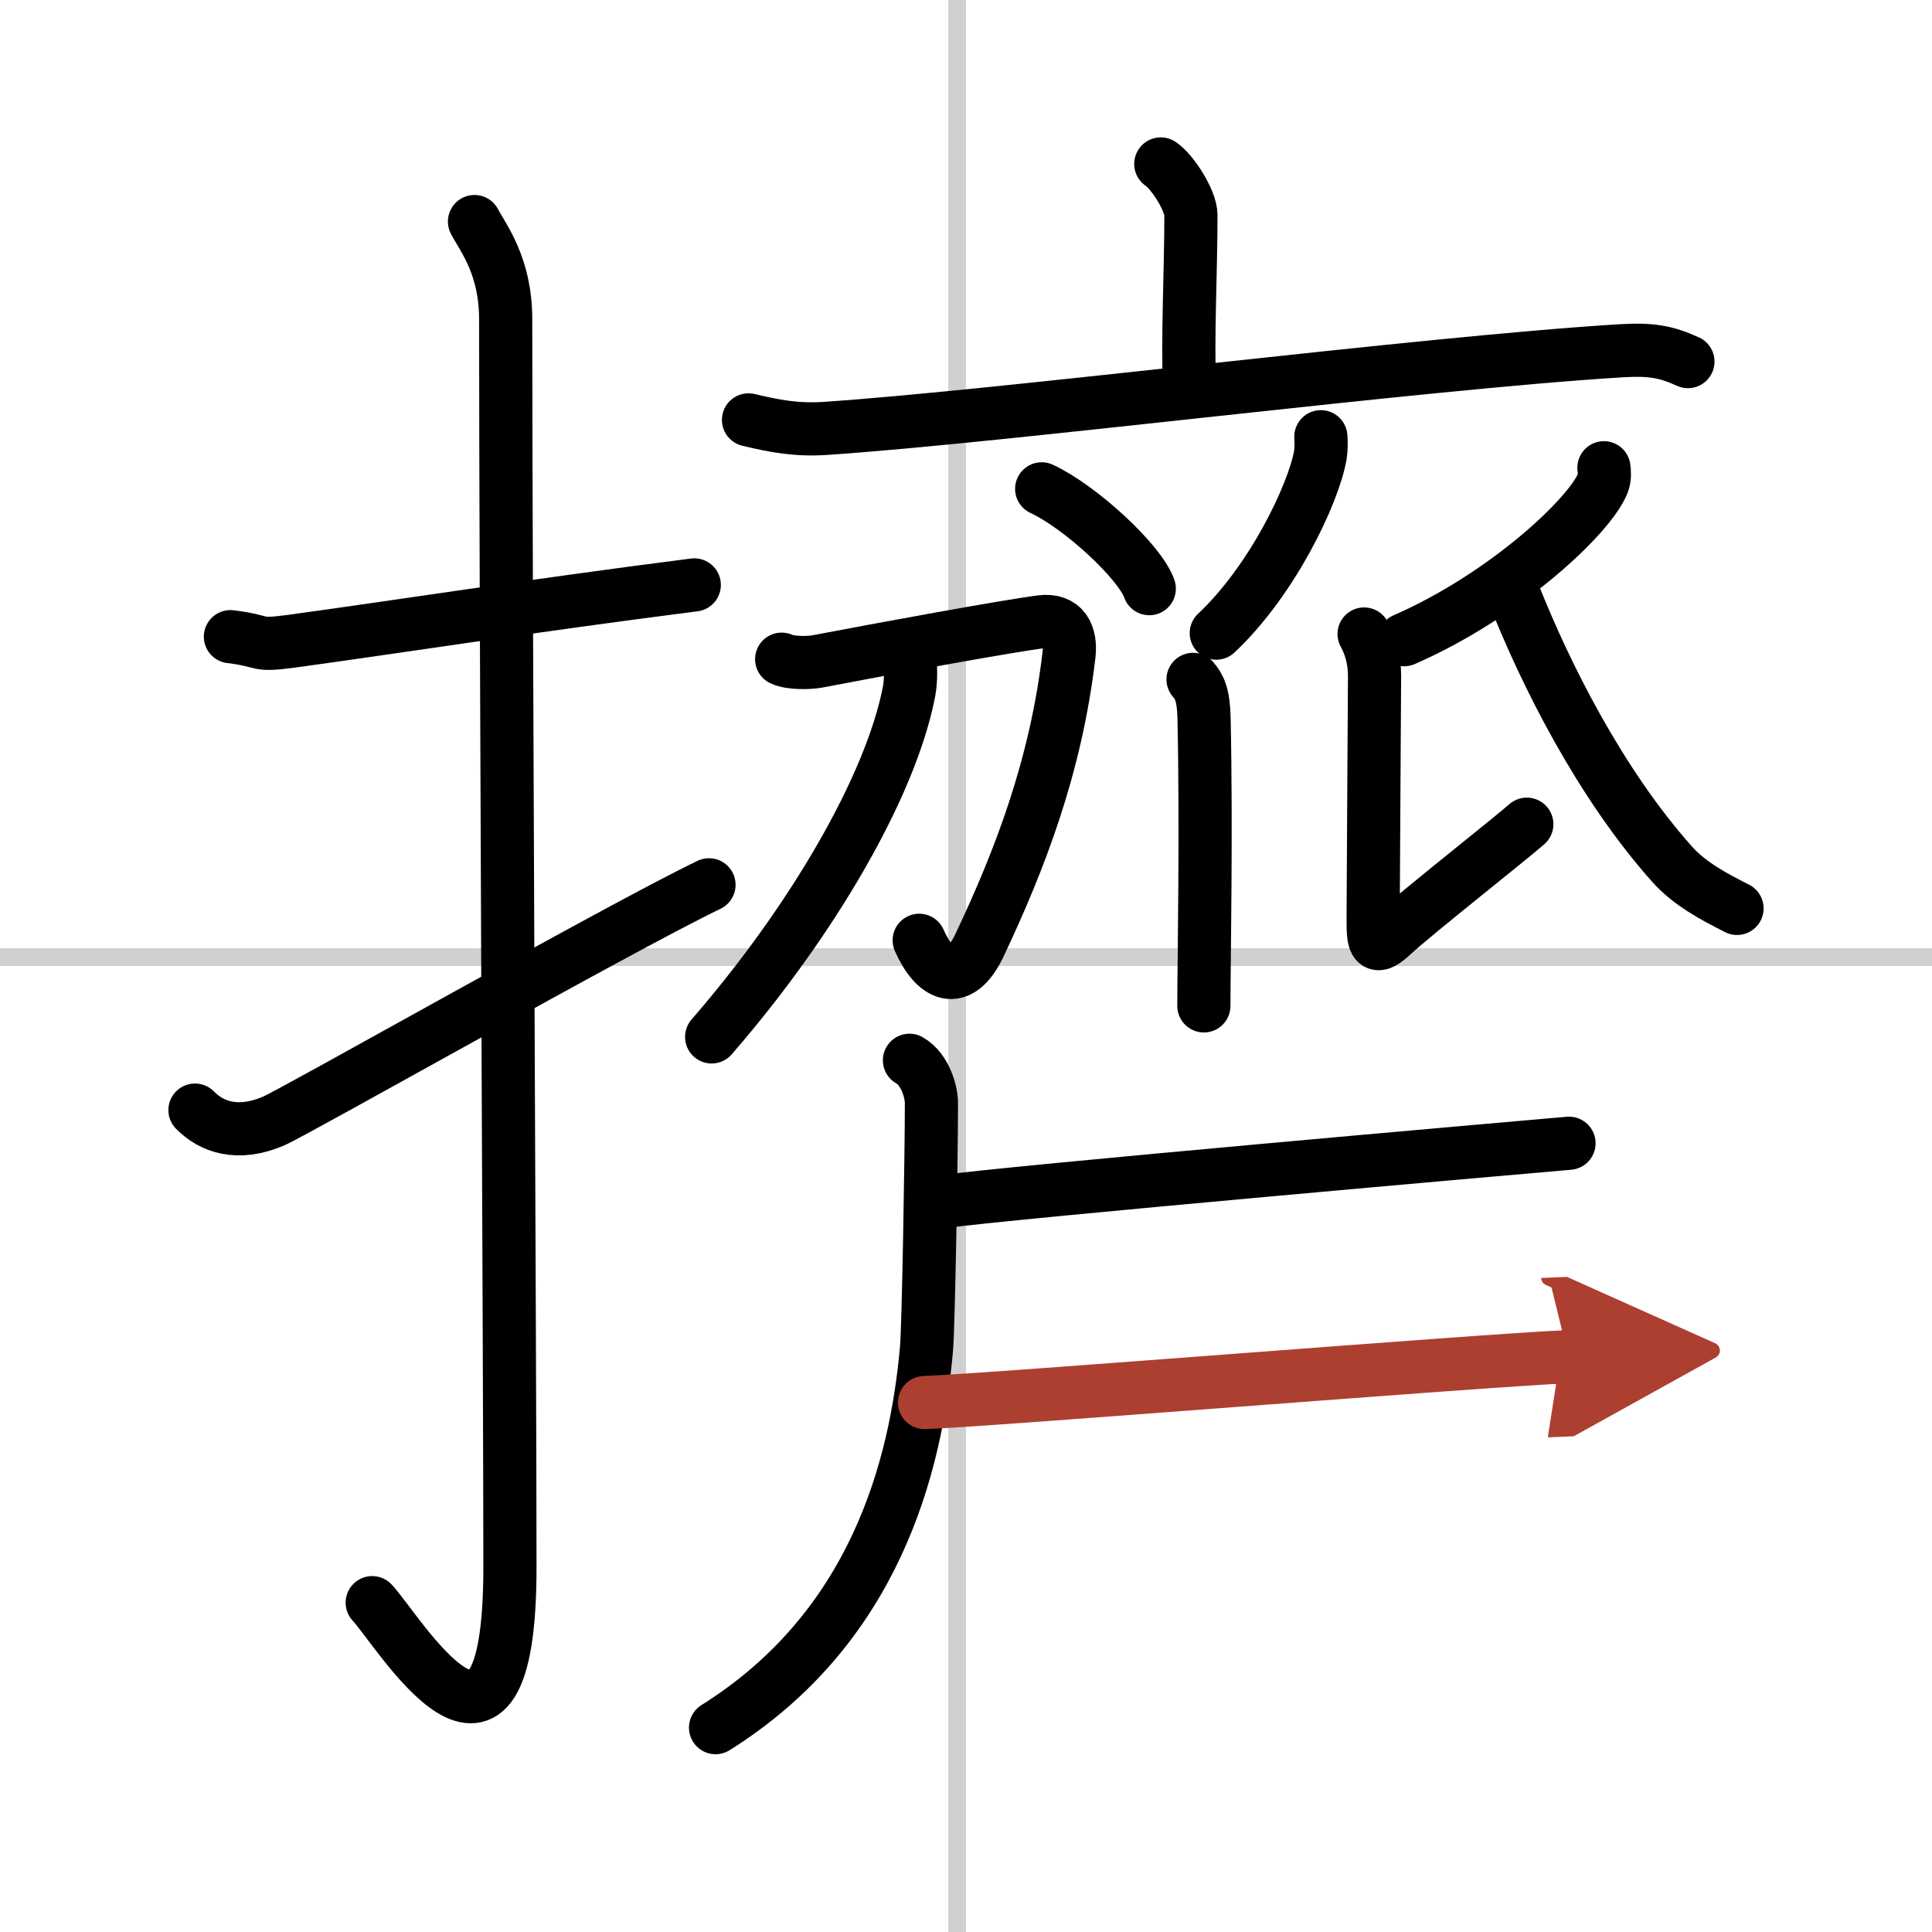 <svg width="400" height="400" viewBox="0 0 109 109" xmlns="http://www.w3.org/2000/svg"><defs><marker id="a" markerWidth="4" orient="auto" refX="1" refY="5" viewBox="0 0 10 10"><polyline points="0 0 10 5 0 10 1 5" fill="#ad3f31" stroke="#ad3f31"/></marker></defs><g fill="none" stroke="#000" stroke-linecap="round" stroke-linejoin="round" stroke-width="3"><rect width="100%" height="100%" fill="#fff" stroke="#fff"/><line x1="54" x2="54" y2="109" stroke="#d0d0d0" stroke-width="1"/><line x2="109" y1="54" y2="54" stroke="#d0d0d0" stroke-width="1"/><path d="m13 35.92c2.08 0.25 1.27 0.55 3.5 0.25 5.5-0.75 13.5-2 22.67-3.17"/><path d="m26.77 12.5c0.48 0.92 1.76 2.49 1.76 5.52 0 15.23 0.24 58.96 0.24 70.4 0 14.25-6.32 3.53-7.77 2"/><path d="m11 62.63c0.92 0.94 2.39 1.49 4.43 0.62 1.2-0.51 19.48-10.88 24.57-13.33"/><path d="m65.49 9.25c0.64 0.42 1.7 2.05 1.7 2.89 0 3.09-0.2 7-0.08 9.62"/><path d="m42.23 23.69c1.43 0.34 2.68 0.59 4.33 0.48 10.02-0.67 33.5-3.68 44.89-4.38 1.68-0.1 2.53 0.04 3.78 0.61"/><path d="m58.77 27.58c2.14 0.99 5.53 4.09 6.07 5.63"/><path d="m74.52 24.64c0.02 0.26 0.03 0.67-0.03 1.05-0.4 2.21-2.71 7.06-5.87 10.03"/><path d="m67.31 38.33c0.35 0.4 0.59 0.86 0.62 2.17 0.14 6.28-0.01 14.11-0.01 16.25"/><path d="m44.1 37.19c0.5 0.24 1.56 0.21 2 0.13 3.55-0.68 10.67-1.99 12.64-2.24 1.28-0.16 1.7 0.74 1.57 1.87-0.74 6.3-2.77 11.55-5.03 16.34-1.18 2.51-2.56 1.71-3.42-0.24"/><path d="m51.34 37.02c0.03 0.51 0.08 1.31-0.06 2.03-1.05 5.36-5.48 12.94-11.13 19.45"/><path d="m90.49 26.39c0.03 0.22 0.06 0.56-0.06 0.87-0.72 1.84-5.53 6.35-11.21 8.83"/><path d="m76.96 35.77c0.34 0.61 0.59 1.43 0.59 2.34 0 0.92-0.08 12.32-0.08 13.75s0.08 1.83 1.17 0.81 6.83-5.56 7.5-6.17"/><path d="m85.44 33.61c1.72 4.33 4.79 10.54 8.9 15.15 0.99 1.11 2.36 1.83 3.66 2.49"/><path d="m51.31 59.82c0.91 0.51 1.24 1.83 1.24 2.39 0 3.02-0.17 12.74-0.28 13.91-0.6 6.66-2.91 15.71-11.9 21.35"/><path d="m52.99 67.82c4.08-0.57 32.65-3.07 35.53-3.32"/><path d="m52.16 79.13c3.67-0.13 31.42-2.38 36.33-2.59" marker-end="url(#a)" stroke="#ad3f31"/></g></svg>
